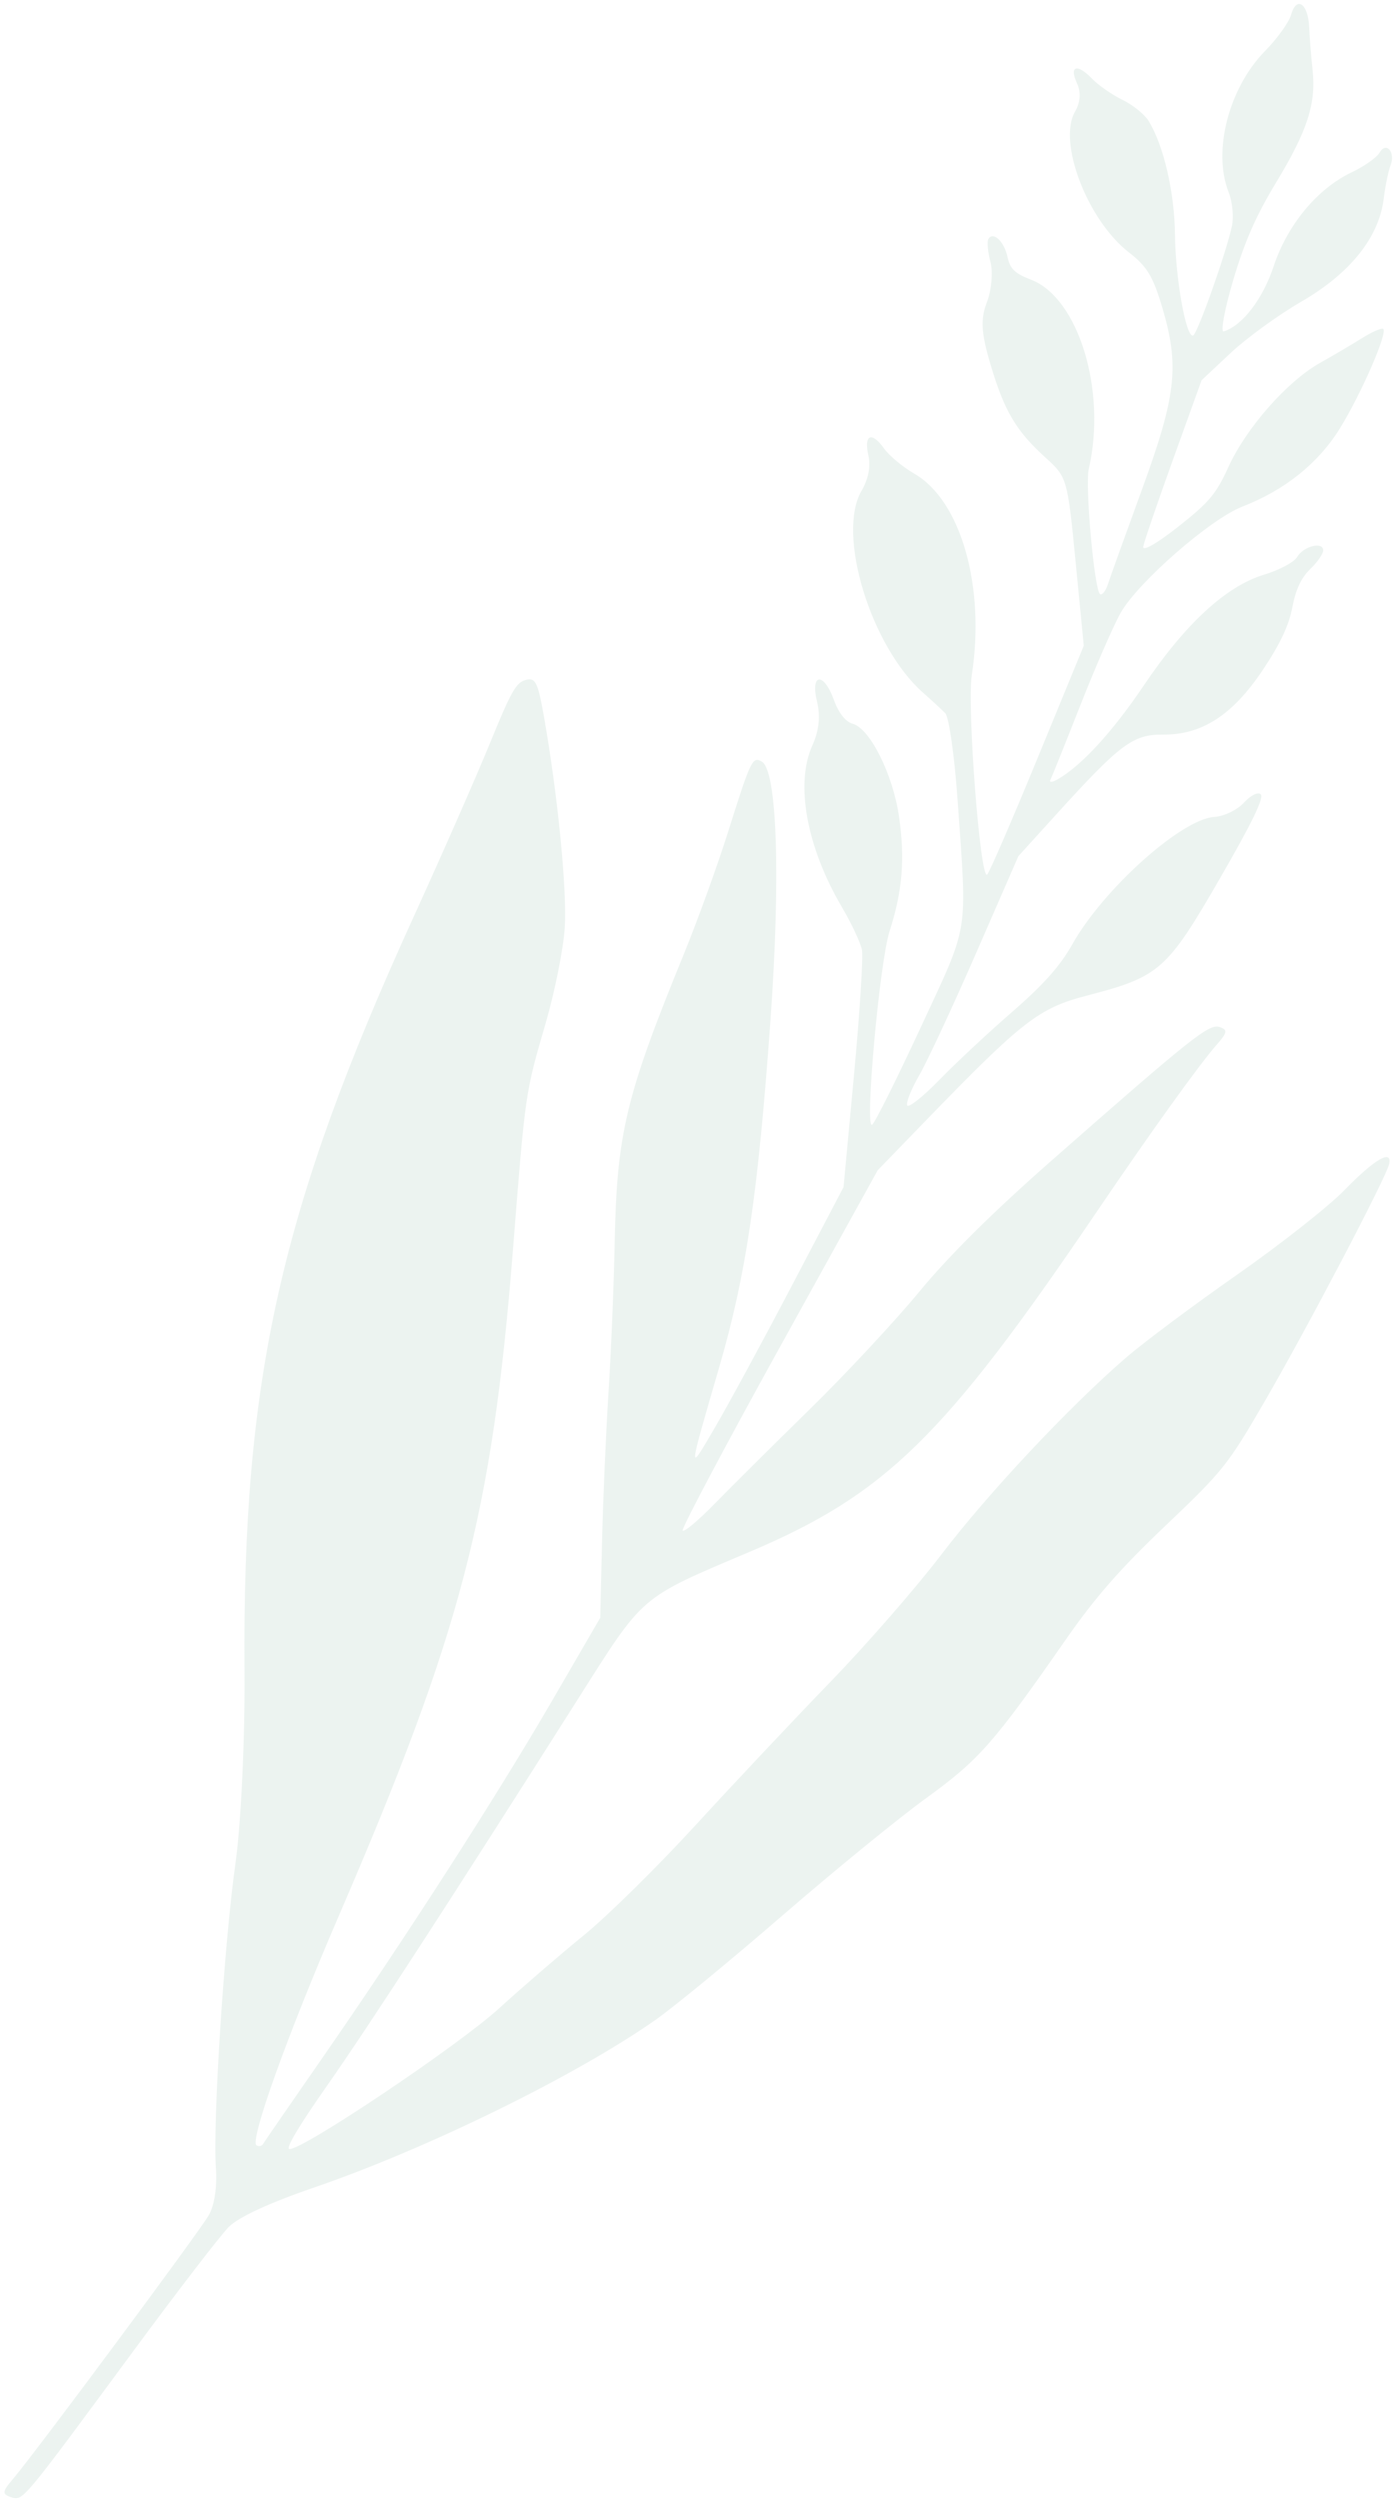 <?xml version="1.0" encoding="UTF-8"?> <svg xmlns="http://www.w3.org/2000/svg" width="164" height="294" viewBox="0 0 164 294" fill="none"><path d="M154.418 8.202C154.25 6.654 154.071 4.405 154.02 3.205C153.902 0.414 152.541 -0.53 151.894 1.731C151.638 2.624 150.265 4.536 148.844 5.982C144.559 10.338 142.633 17.792 144.548 22.609C144.99 23.719 145.162 25.51 144.932 26.589C144.256 29.75 140.853 39.333 140.357 39.467C139.526 39.692 138.292 32.785 138.232 27.571C138.175 22.579 136.894 17.075 135.123 14.21C134.647 13.44 133.261 12.327 132.044 11.736C130.826 11.145 129.223 10.03 128.481 9.258C126.726 7.433 125.749 7.731 126.707 9.798C127.192 10.843 127.108 12.033 126.472 13.134C124.411 16.705 127.925 25.886 132.804 29.677C134.956 31.348 135.657 32.509 136.753 36.218C138.773 43.055 138.381 46.535 134.342 57.59C132.411 62.876 130.617 67.862 130.355 68.672C130.094 69.481 129.676 70.025 129.426 69.881C128.753 69.492 127.635 57.133 128.093 55.146C130.218 45.942 126.877 35.02 121.285 32.888C119.398 32.167 118.826 31.615 118.53 30.221C118.139 28.384 116.829 27.161 116.277 28.118C116.101 28.423 116.212 29.638 116.525 30.816C116.838 31.995 116.651 34.117 116.109 35.532C115.336 37.55 115.424 39.117 116.515 42.812C118.148 48.338 119.523 50.668 123.015 53.83C125.539 56.115 125.589 56.29 126.539 66.044L127.503 75.939L122.056 89.187C119.06 96.474 116.397 102.626 116.137 102.858C115.326 103.581 113.753 83.153 114.329 79.397C115.932 68.959 113.053 58.876 107.568 55.709C106.212 54.926 104.613 53.598 104.015 52.757C102.55 50.694 101.606 51.103 102.161 53.561C102.454 54.855 102.168 56.331 101.353 57.73C98.395 62.81 102.451 76.067 108.625 81.496C109.611 82.363 110.773 83.437 111.209 83.882C111.643 84.327 112.298 88.956 112.663 94.168C113.787 110.235 114.088 108.395 108.303 120.866C105.482 126.945 102.917 132.083 102.601 132.283C101.705 132.852 103.482 113.16 104.655 109.521C106.175 104.806 106.487 101.009 105.764 96.021C105.044 91.063 102.352 85.674 100.316 85.118C99.481 84.89 98.654 83.844 98.106 82.32C96.913 79.005 95.306 79.16 96.119 82.511C96.537 84.237 96.358 85.93 95.571 87.671C93.533 92.183 94.891 99.615 99.047 106.685C100.18 108.614 101.24 110.874 101.404 111.707C101.566 112.541 101.147 119.16 100.47 126.415L99.241 139.607L93.125 151.268C89.761 157.681 85.712 165.147 84.125 167.858C80.919 173.34 80.903 173.567 84.639 160.705C87.783 149.881 89.181 140.408 90.641 120.028C91.849 103.173 91.429 90.613 89.624 89.571C88.527 88.938 88.332 89.345 85.677 97.772C84.428 101.741 82.076 108.236 80.453 112.206C73.598 128.962 72.565 133.29 72.312 146.297C72.218 151.15 71.893 158.992 71.591 163.725C71.288 168.457 70.946 176.364 70.829 181.296L70.617 190.262L64.954 200.015C58.408 211.289 47.563 228.146 37.923 242.029C34.225 247.355 31.084 251.913 30.942 252.158C30.801 252.403 30.459 252.472 30.182 252.312C29.33 251.82 33.806 239.335 39.861 225.315C54.22 192.067 57.888 178.062 60.334 147.14C61.828 128.27 61.766 128.696 64.217 120.257C65.274 116.617 66.274 111.623 66.439 109.158C66.733 104.776 65.613 93.4 63.982 84.213C63.272 80.216 62.992 79.658 61.852 79.966C60.712 80.275 60.155 81.261 57.614 87.469C56.007 91.4 51.979 100.558 48.666 107.819C32.99 142.167 28.502 162.184 28.767 196.567C28.827 204.507 28.36 214.45 27.707 219.097C26.368 228.632 25.021 249.597 25.402 254.983C25.558 257.194 25.23 259.367 24.567 260.52C23.417 262.516 4.101 288.531 1.547 291.521C0.258 293.03 0.222 293.317 1.271 293.679C2.687 294.169 2.456 294.445 15.675 276.521C20.861 269.488 25.916 262.915 26.907 261.914C28.056 260.754 31.679 259.077 36.889 257.291C50.269 252.706 67.789 244.108 77.149 237.534C79.317 236.012 86.04 230.482 92.09 225.246C98.141 220.009 105.733 213.812 108.961 211.475C115.175 206.977 116.926 204.99 125.379 192.84C128.842 187.864 131.783 184.504 137.109 179.441C143.884 173 144.431 172.316 148.773 164.84C153.771 156.235 163.098 138.455 163.428 136.902C163.811 135.105 161.702 136.335 158.171 139.967C156.31 141.883 150.609 146.371 145.503 149.94C140.397 153.508 134.526 157.894 132.454 159.685C125.746 165.488 116.202 175.664 110.74 182.837C107.806 186.69 101.935 193.425 97.694 197.803C93.453 202.182 86.322 209.757 81.849 214.636C77.376 219.516 71.454 225.349 68.69 227.598C65.926 229.848 61.437 233.719 58.714 236.2C53.863 240.621 35.373 253.013 34.033 252.741C33.596 252.653 35.191 249.981 38.486 245.281C43.34 238.358 52.999 223.477 68.104 199.647C75.808 187.494 75.203 188.011 88.168 182.52C104.148 175.754 111.059 169.006 128.807 142.839C135.399 133.118 141.028 125.276 143.142 122.867C144.402 121.43 144.456 121.113 143.497 120.79C142.247 120.369 140.321 121.898 123.771 136.44C116.831 142.538 111.654 147.665 108.182 151.878C105.321 155.347 99.505 161.59 95.256 165.75C91.006 169.911 85.96 174.922 84.043 176.886C82.125 178.85 80.445 180.252 80.311 180.001C80.177 179.75 85.285 170.114 91.662 158.588L103.258 137.631L108.984 131.723C120.315 120.033 122.223 118.555 127.878 117.088C136.419 114.872 137.286 114.108 143.526 103.301C147.28 96.797 148.712 93.857 148.331 93.427C148.034 93.09 147.147 93.52 146.36 94.384C145.574 95.247 144.009 96.007 142.883 96.073C139.02 96.3 129.803 104.556 126.158 111.052C124.732 113.596 122.775 115.794 119.089 118.996C116.286 121.431 112.427 125.033 110.515 127C108.602 128.968 106.9 130.321 106.733 130.008C106.565 129.695 107.202 128.096 108.15 126.455C109.097 124.815 112.108 118.347 114.841 112.083L119.809 100.692L124.284 95.762C131.788 87.492 133.303 86.36 136.817 86.394C141.404 86.437 145.018 84.099 148.561 78.796C150.613 75.724 151.629 73.573 152.037 71.434C152.441 69.318 153.075 67.964 154.153 66.92C155 66.101 155.685 65.108 155.673 64.715C155.644 63.65 153.331 64.249 152.602 65.511C152.256 66.111 150.507 67.044 148.717 67.585C144.251 68.934 139.468 73.336 134.568 80.608C130.892 86.061 127.252 90.031 124.446 91.644C123.801 92.015 123.41 92.048 123.577 91.718C123.745 91.389 125.339 87.421 127.118 82.901C128.898 78.381 131.028 73.502 131.852 72.058C133.91 68.45 142.392 61.048 146.134 59.594C151.15 57.645 155.091 54.491 157.625 50.398C160.153 46.315 163.324 39.023 162.723 38.676C162.509 38.553 161.392 39.043 160.241 39.765C159.091 40.487 156.867 41.799 155.298 42.678C151.434 44.846 146.609 50.328 144.516 54.93C143.073 58.103 142.245 59.085 138.575 61.974C136.058 63.955 134.389 64.898 134.501 64.277C134.606 63.697 136.194 59.06 138.029 53.971L141.364 44.719L144.778 41.517C146.655 39.755 150.391 37.041 153.081 35.485C158.851 32.147 162.236 27.917 162.793 23.347C162.972 21.876 163.331 20.126 163.591 19.458C164.2 17.891 163.083 16.597 162.297 17.958C161.968 18.528 160.493 19.566 159.021 20.265C154.997 22.176 151.471 26.415 149.852 31.288C148.564 35.164 146.186 38.274 143.971 38.978C143.569 39.106 144.06 36.423 145.063 33.014C146.396 28.487 147.757 25.382 150.119 21.485C153.822 15.37 154.851 12.19 154.418 8.202Z" fill="#B5D0C7" fill-opacity="0.25"></path></svg> 